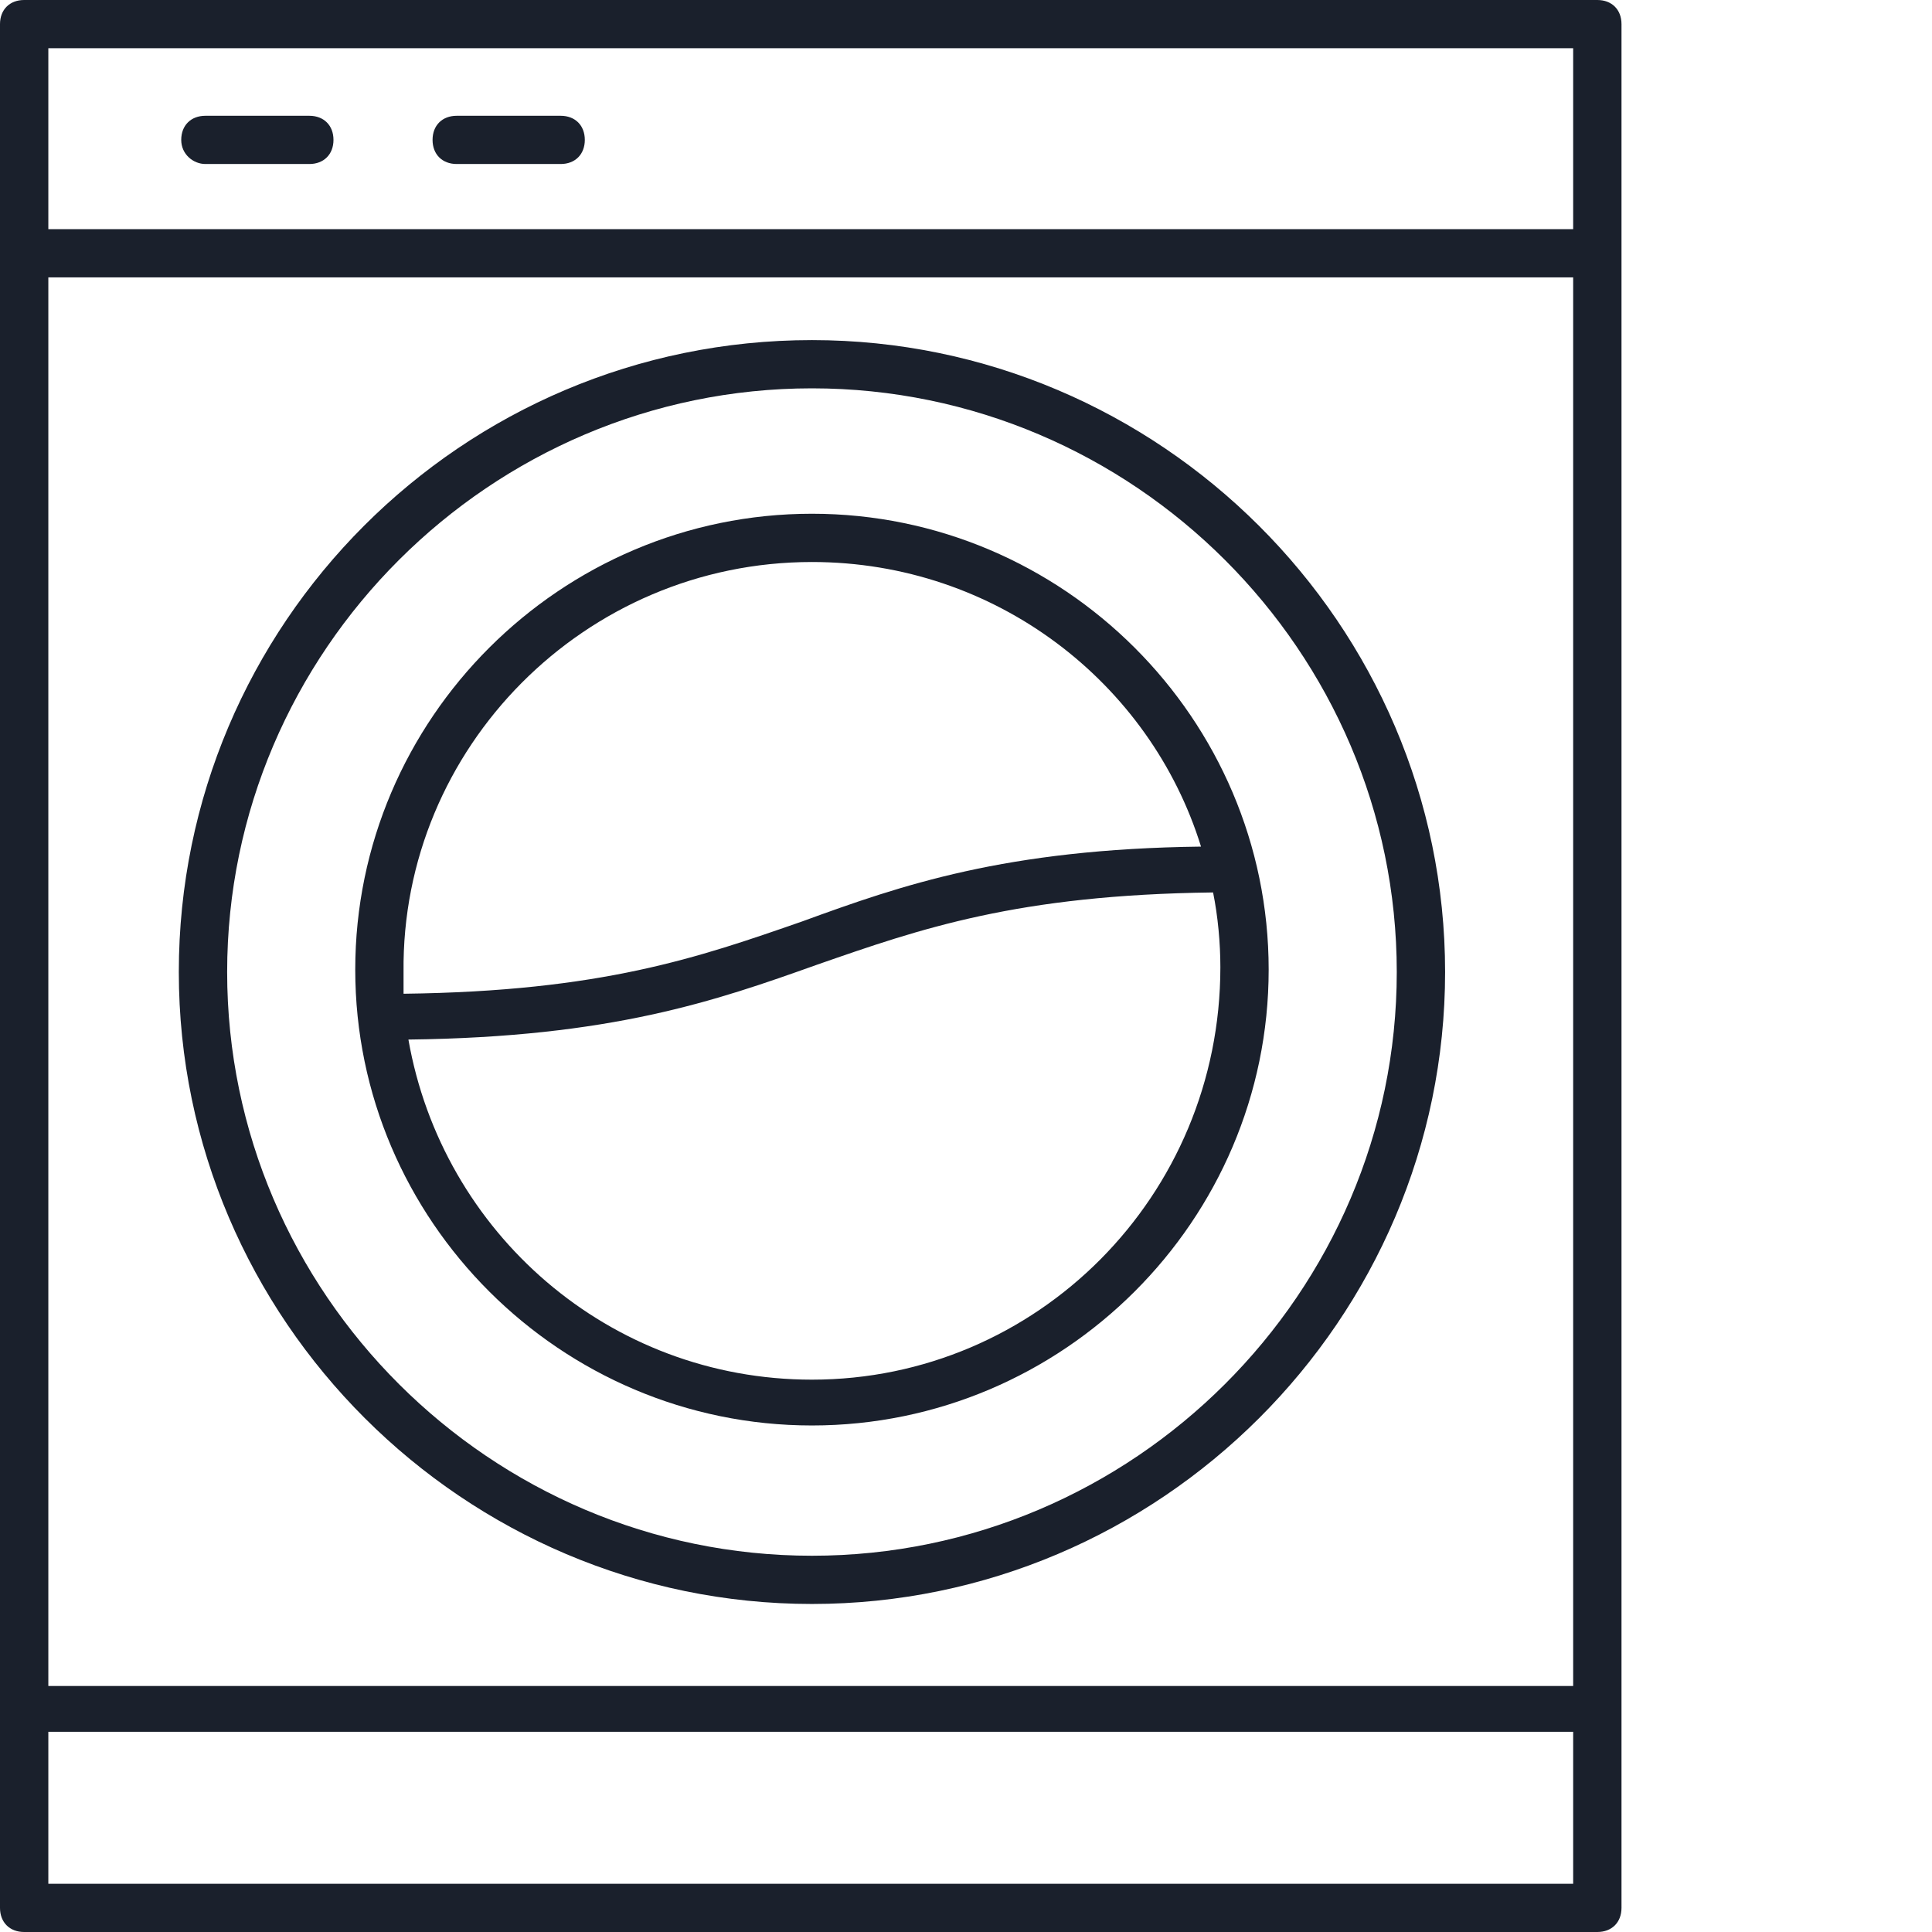 <?xml version="1.0" encoding="UTF-8"?> <svg xmlns="http://www.w3.org/2000/svg" width="56" height="56" fill="none" viewBox="0 0 56 56"><path fill="#1A202C" d="M47 55.301V0.699C47 0.28 46.72 0 46.3 0H0.7C0.28 0 0 0.28 0 0.699V55.301C0 55.72 0.28 56 0.7 56H46.3C46.72 56 47 55.72 47 55.301ZM1.401 8.04H45.599V48.869H1.401V8.04ZM45.599 1.398V6.642H1.401V1.398H45.599ZM1.401 54.602V50.197H45.599V54.602H1.401Z"></path><path fill="#1A202C" d="M23.535 14.891C16.25 14.891 10.297 20.834 10.297 28.105C10.297 35.376 16.25 41.318 23.535 41.318C30.82 41.318 36.773 35.376 36.773 28.105C36.773 20.834 30.82 14.891 23.535 14.891ZM23.535 16.29C28.858 16.29 33.341 19.785 34.812 24.539C29.139 24.609 26.127 25.658 23.255 26.707C20.243 27.755 17.441 28.734 11.697 28.804C11.697 28.594 11.697 28.384 11.697 28.175C11.627 21.673 16.951 16.29 23.535 16.29ZM23.535 39.99C17.651 39.99 12.818 35.725 11.838 30.132C17.721 30.062 20.733 29.014 23.675 27.965C26.687 26.916 29.489 25.938 35.162 25.868C35.303 26.567 35.373 27.336 35.373 28.035C35.373 34.677 30.049 39.99 23.535 39.99Z"></path><path fill="#1A202C" d="M23.535 9.858C13.379 9.858 5.183 18.107 5.183 28.175 5.183 38.242 13.449 46.492 23.535 46.492 33.621 46.492 41.887 38.242 41.887 28.175 41.887 18.107 33.621 9.858 23.535 9.858ZM23.535 45.094C14.219 45.094 6.584 37.473 6.584 28.175 6.584 18.876 14.219 11.256 23.535 11.256 32.851 11.256 40.486 18.876 40.486 28.175 40.486 37.473 32.851 45.094 23.535 45.094ZM5.954 4.754H8.966C9.386 4.754 9.666 4.474 9.666 4.055 9.666 3.635 9.386 3.356 8.966 3.356H5.954C5.534 3.356 5.253 3.635 5.253 4.055 5.253 4.474 5.604 4.754 5.954 4.754ZM13.239 4.754H16.25C16.671 4.754 16.951 4.474 16.951 4.055 16.951 3.635 16.671 3.356 16.25 3.356H13.239C12.818 3.356 12.538 3.635 12.538 4.055 12.538 4.474 12.818 4.754 13.239 4.754Z"></path></svg> 